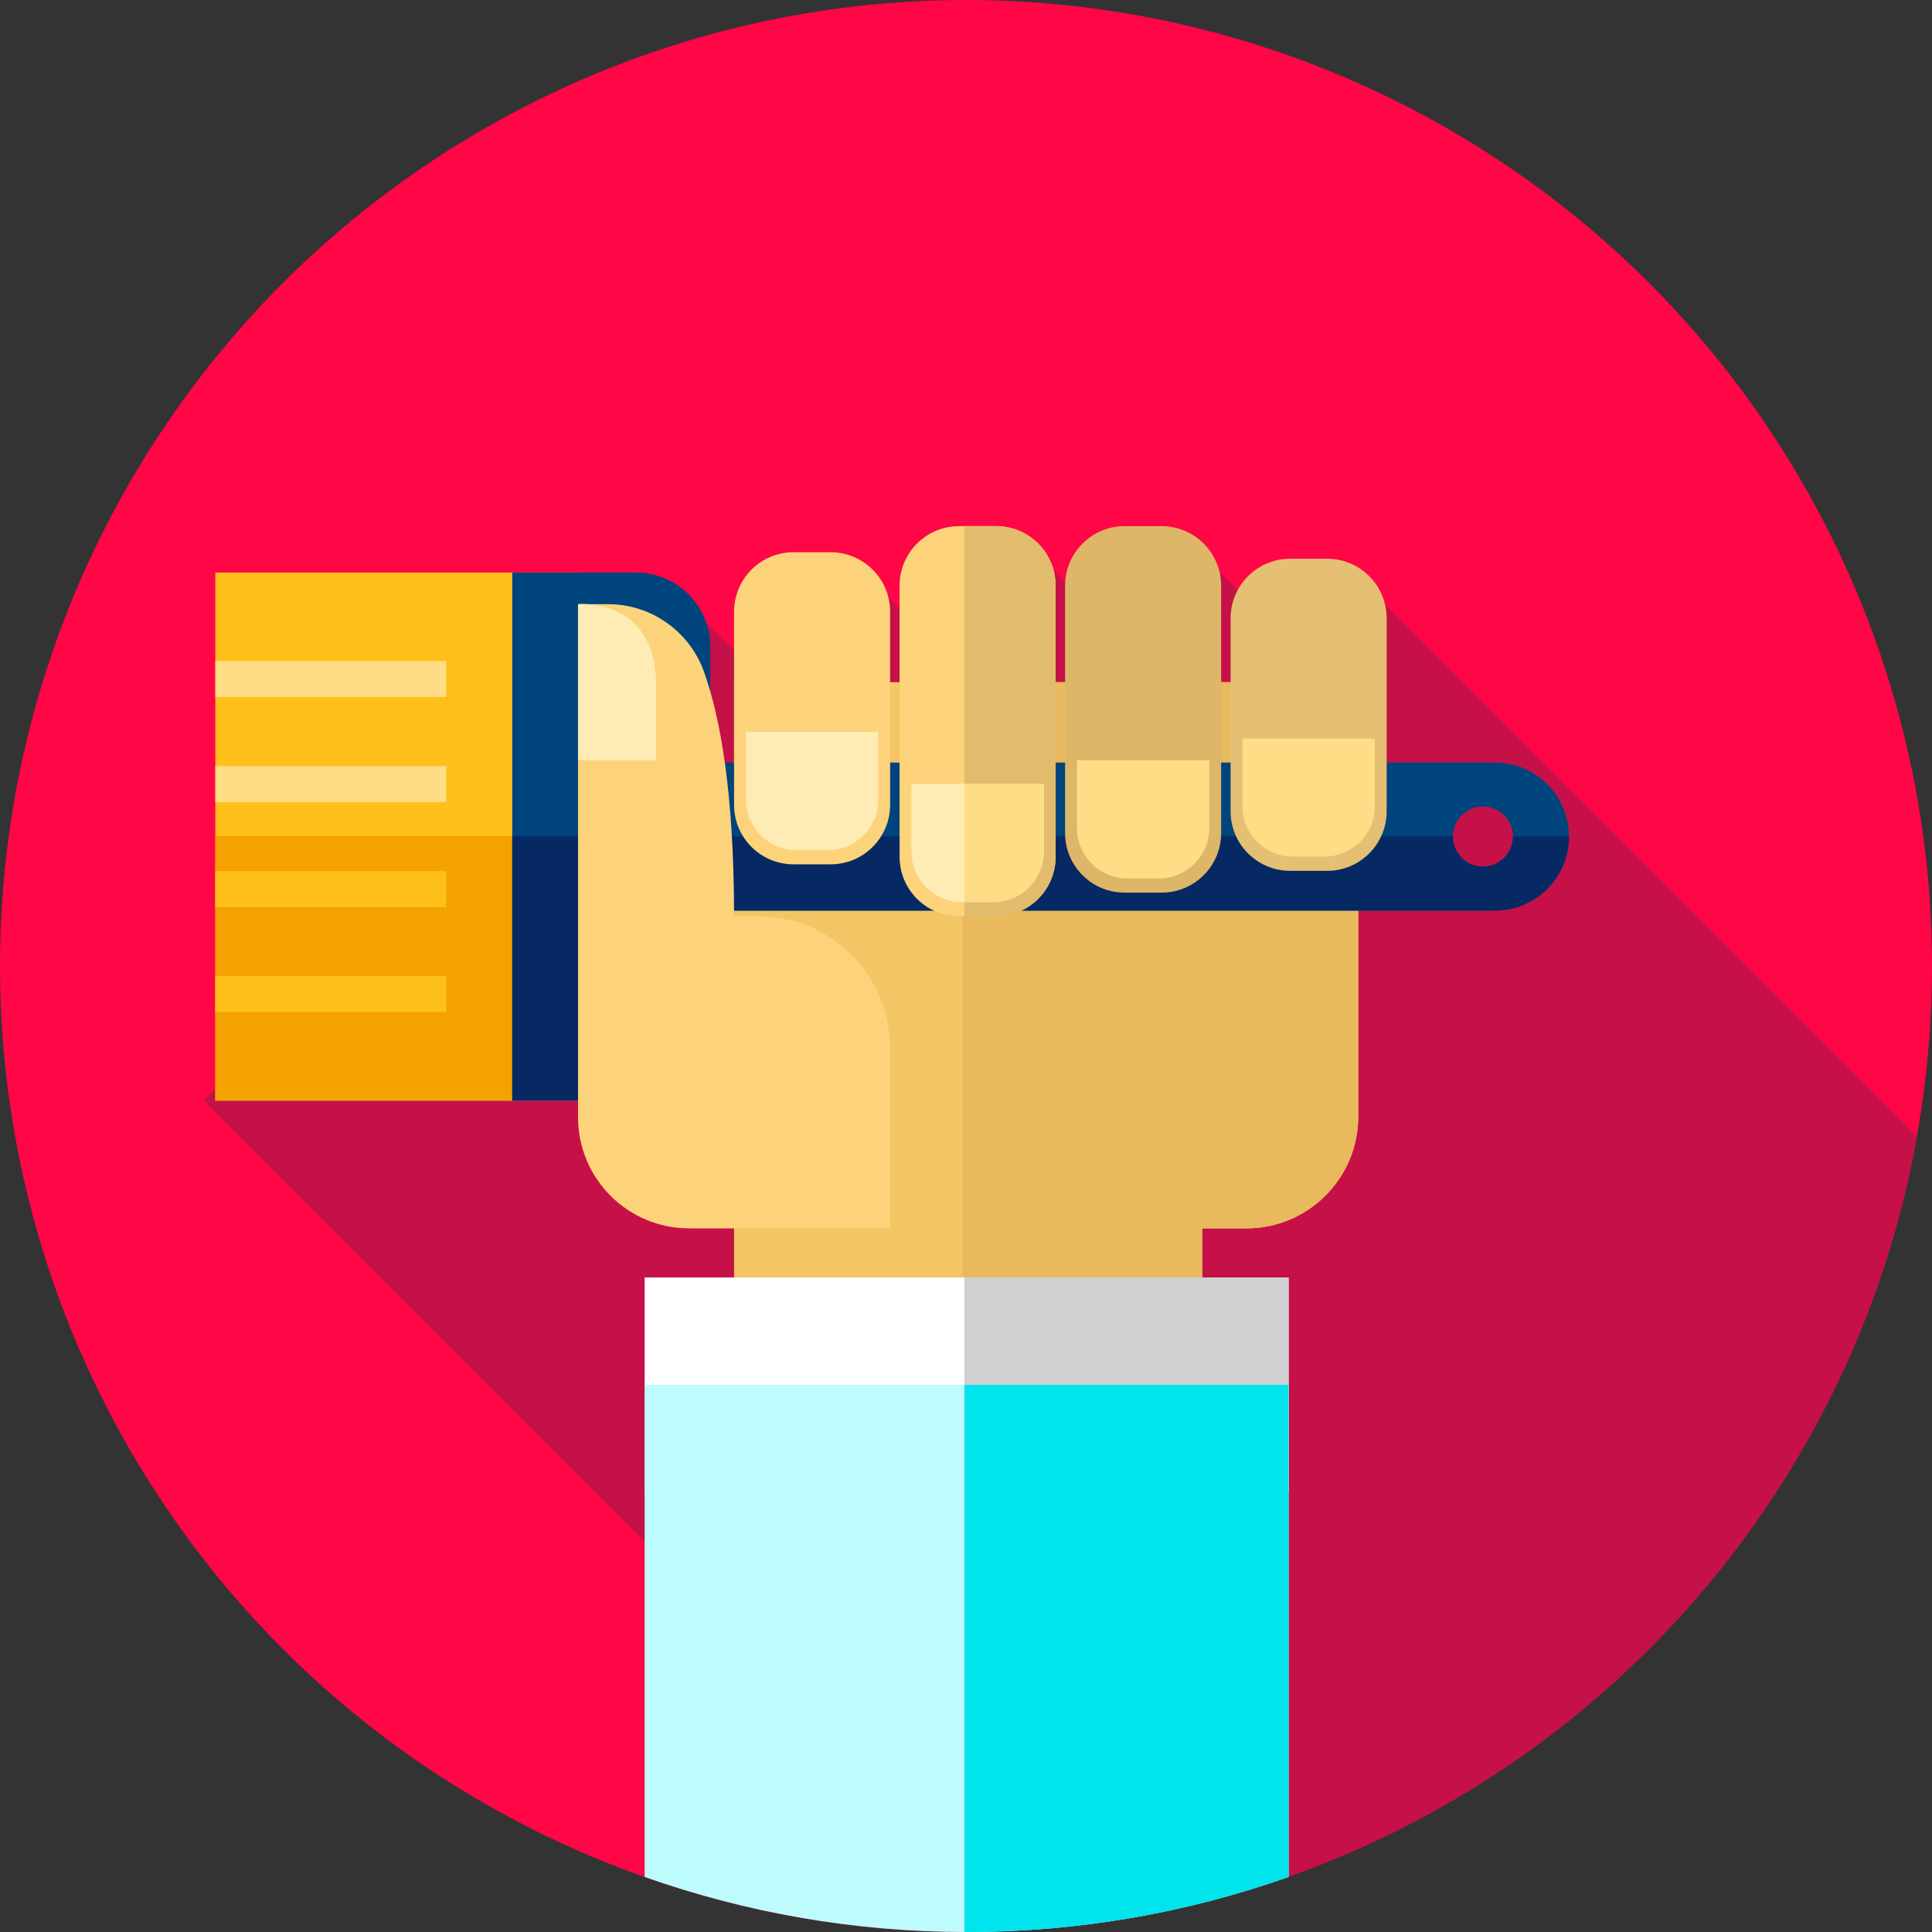 <?xml version="1.0" encoding="iso-8859-1"?>
<!-- Uploaded to: SVG Repo, www.svgrepo.com, Generator: SVG Repo Mixer Tools -->
<svg version="1.1" id="Layer_1" xmlns="http://www.w3.org/2000/svg" xmlns:xlink="http://www.w3.org/1999/xlink" 
	 viewBox="0 0 512 512" xml:space="preserve">
<rect x="0" y="0" width="512" height="512" fill="#333333" stroke="none"/>
<circle style="fill:#FF0647;" cx="256" cy="256" r="256"/>
<path style="fill:#C61048;" d="M273.68,511.381c117.979-8.049,214.007-96.015,234.343-210.192L361.269,154.434l-14.817,20.406
	l-29.044-29.044l-1.808,41.856l-42.899-42.899l5.313,56.094l-49.13-49.13c0,0-0.431,27.574-0.86,52.922l-48.554-46.999
	L53.982,291.683L273.68,511.381z"/>
<path style="fill:#F2C664;" d="M359.957,201.464v94.408c0,16.381-13.279,29.658-29.658,29.658h-11.697v62.033H194.536v-82.711
	V180.786h165.421V201.464z"/>
<path style="fill:#E8BA5D;" d="M255.019,180.788v206.777h63.583v-62.033h11.697c16.381,0,29.658-13.279,29.658-29.658v-94.408
	v-20.678L255.019,180.788L255.019,180.788z"/>
<rect x="57.061" y="151.721" style="fill:#FFBF1A;" width="96.19" height="139.964"/>
<rect x="57.061" y="221.608" style="fill:#F4A200;" width="96.19" height="70.078"/>
<g>
	<rect x="57.061" y="258.689" style="fill:#FFBF1A;" width="61.199" height="9.544"/>
	<rect x="57.061" y="230.848" style="fill:#FFBF1A;" width="61.199" height="9.544"/>
</g>
<g>
	<rect x="57.061" y="203.007" style="fill:#FFDC86;" width="61.199" height="9.544"/>
	<rect x="57.061" y="175.183" style="fill:#FFDC86;" width="61.199" height="9.544"/>
</g>
<path style="fill:#00447D;" d="M135.752,291.683h32.782c10.883,0,19.704-8.823,19.704-19.704v-30.661h207.939
	c10.833,0,19.616-8.783,19.616-19.616l0,0c0-10.833-8.783-19.616-19.616-19.616H188.238v-30.661
	c0-10.883-8.823-19.704-19.704-19.704h-32.782L135.752,291.683z M400.949,221.701c0,4.393-3.56,7.952-7.952,7.952
	s-7.952-3.56-7.952-7.952c0-4.393,3.56-7.952,7.952-7.952C397.39,213.749,400.949,217.309,400.949,221.701z"/>
<path style="fill:#062964;" d="M400.939,221.605c0,0.033,0.01,0.064,0.01,0.097c0,4.393-3.56,7.952-7.952,7.952
	s-7.952-3.56-7.952-7.952c0-0.033,0.009-0.064,0.01-0.097H135.752v70.079h32.782c10.883,0,19.704-8.823,19.704-19.704v-30.661
	h207.939c10.833,0,19.616-8.783,19.616-19.616l0,0c0-0.033-0.005-0.064-0.005-0.097L400.939,221.605L400.939,221.605z"/>
<path style="fill:#FCD37A;" d="M186.594,178.102c4.258,11.971,7.942,31.832,7.942,64.717h6.475c19.265,0,34.88,15.617,34.88,34.88
	v47.83h-53.26c-16.265,0-29.449-13.186-29.449-29.449v-135.97h7.982C172.599,160.109,182.76,167.327,186.594,178.102z"/>
<path style="fill:#FFEBB4;" d="M153.181,160.109c0,0,20.259-1.879,20.678,20.678v20.678h-20.678V160.109z"/>
<path style="fill:#FCD37A;" d="M220.122,229.057h-9.818c-8.709,0-15.769-7.059-15.769-15.769v-51.174
	c0-8.709,7.059-15.769,15.769-15.769h9.818c8.709,0,15.769,7.059,15.769,15.769v51.172
	C235.891,221.996,228.831,229.057,220.122,229.057z"/>
<path style="fill:#FFEBB4;" d="M197.668,193.967v17.949c0,7.39,5.991,13.379,13.379,13.379h8.33c7.389,0,13.379-5.991,13.379-13.379
	v-17.949L197.668,193.967L197.668,193.967z"/>
<path style="fill:#FCD37A;" d="M263.983,242.821h-9.818c-8.709,0-15.769-7.059-15.769-15.769v-71.851
	c0-8.709,7.059-15.769,15.769-15.769h9.818c8.709,0,15.769,7.059,15.769,15.769v71.851
	C279.754,235.76,272.693,242.821,263.983,242.821z"/>
<path style="fill:#E2BB6D;" d="M263.983,139.431h-8.389v103.388h8.389c8.709,0,15.769-7.059,15.769-15.769v-71.849
	C279.754,146.492,272.693,139.431,263.983,139.431z"/>
<path style="fill:#FFEBB4;" d="M241.531,207.731v17.949c0,7.39,5.991,13.379,13.379,13.379h8.33c7.389,0,13.379-5.991,13.379-13.379
	v-17.949H241.531z"/>
<path style="fill:#FFDC86;" d="M255.595,207.731v31.33h7.646c7.389,0,13.379-5.991,13.379-13.379v-17.951H255.595z"/>
<path style="fill:#DDB668;" d="M307.845,236.554h-9.818c-8.709,0-15.769-7.059-15.769-15.769v-65.584
	c0-8.709,7.059-15.769,15.769-15.769h9.818c8.709,0,15.769,7.059,15.769,15.769v65.584
	C323.615,229.495,316.554,236.554,307.845,236.554z"/>
<path style="fill:#FFDC86;" d="M285.393,201.464v17.949c0,7.39,5.991,13.379,13.379,13.379h8.33c7.389,0,13.379-5.991,13.379-13.379
	v-17.949L285.393,201.464L285.393,201.464z"/>
<path style="fill:#E5BF73;" d="M351.708,230.781h-9.818c-8.709,0-15.769-7.059-15.769-15.769v-51.174
	c0-8.709,7.059-15.769,15.769-15.769h9.818c8.709,0,15.769,7.059,15.769,15.769v51.172
	C367.476,223.72,360.417,230.781,351.708,230.781z"/>
<path style="fill:#FFDC86;" d="M329.254,195.691v17.949c0,7.39,5.991,13.379,13.379,13.379h8.33c7.389,0,13.379-5.991,13.379-13.379
	v-17.949L329.254,195.691L329.254,195.691z"/>
<rect x="170.839" y="338.541" style="fill:#FFFFFF;" width="170.667" height="56.889"/>
<rect x="255.586" y="338.541" style="fill:#D0D1D3;" width="85.907" height="56.889"/>
<path style="fill:#BDFBFD;" d="M170.836,497.412c26.693,9.435,55.41,14.588,85.333,14.588s58.64-5.153,85.333-14.588V366.987
	H170.836L170.836,497.412L170.836,497.412z"/>
<path style="fill:#00E4ED;" d="M255.595,366.987v145.006c0.191,0,0.383,0.007,0.574,0.007c29.924,0,58.64-5.153,85.333-14.588
	V366.987H255.595z"/>
</svg>
